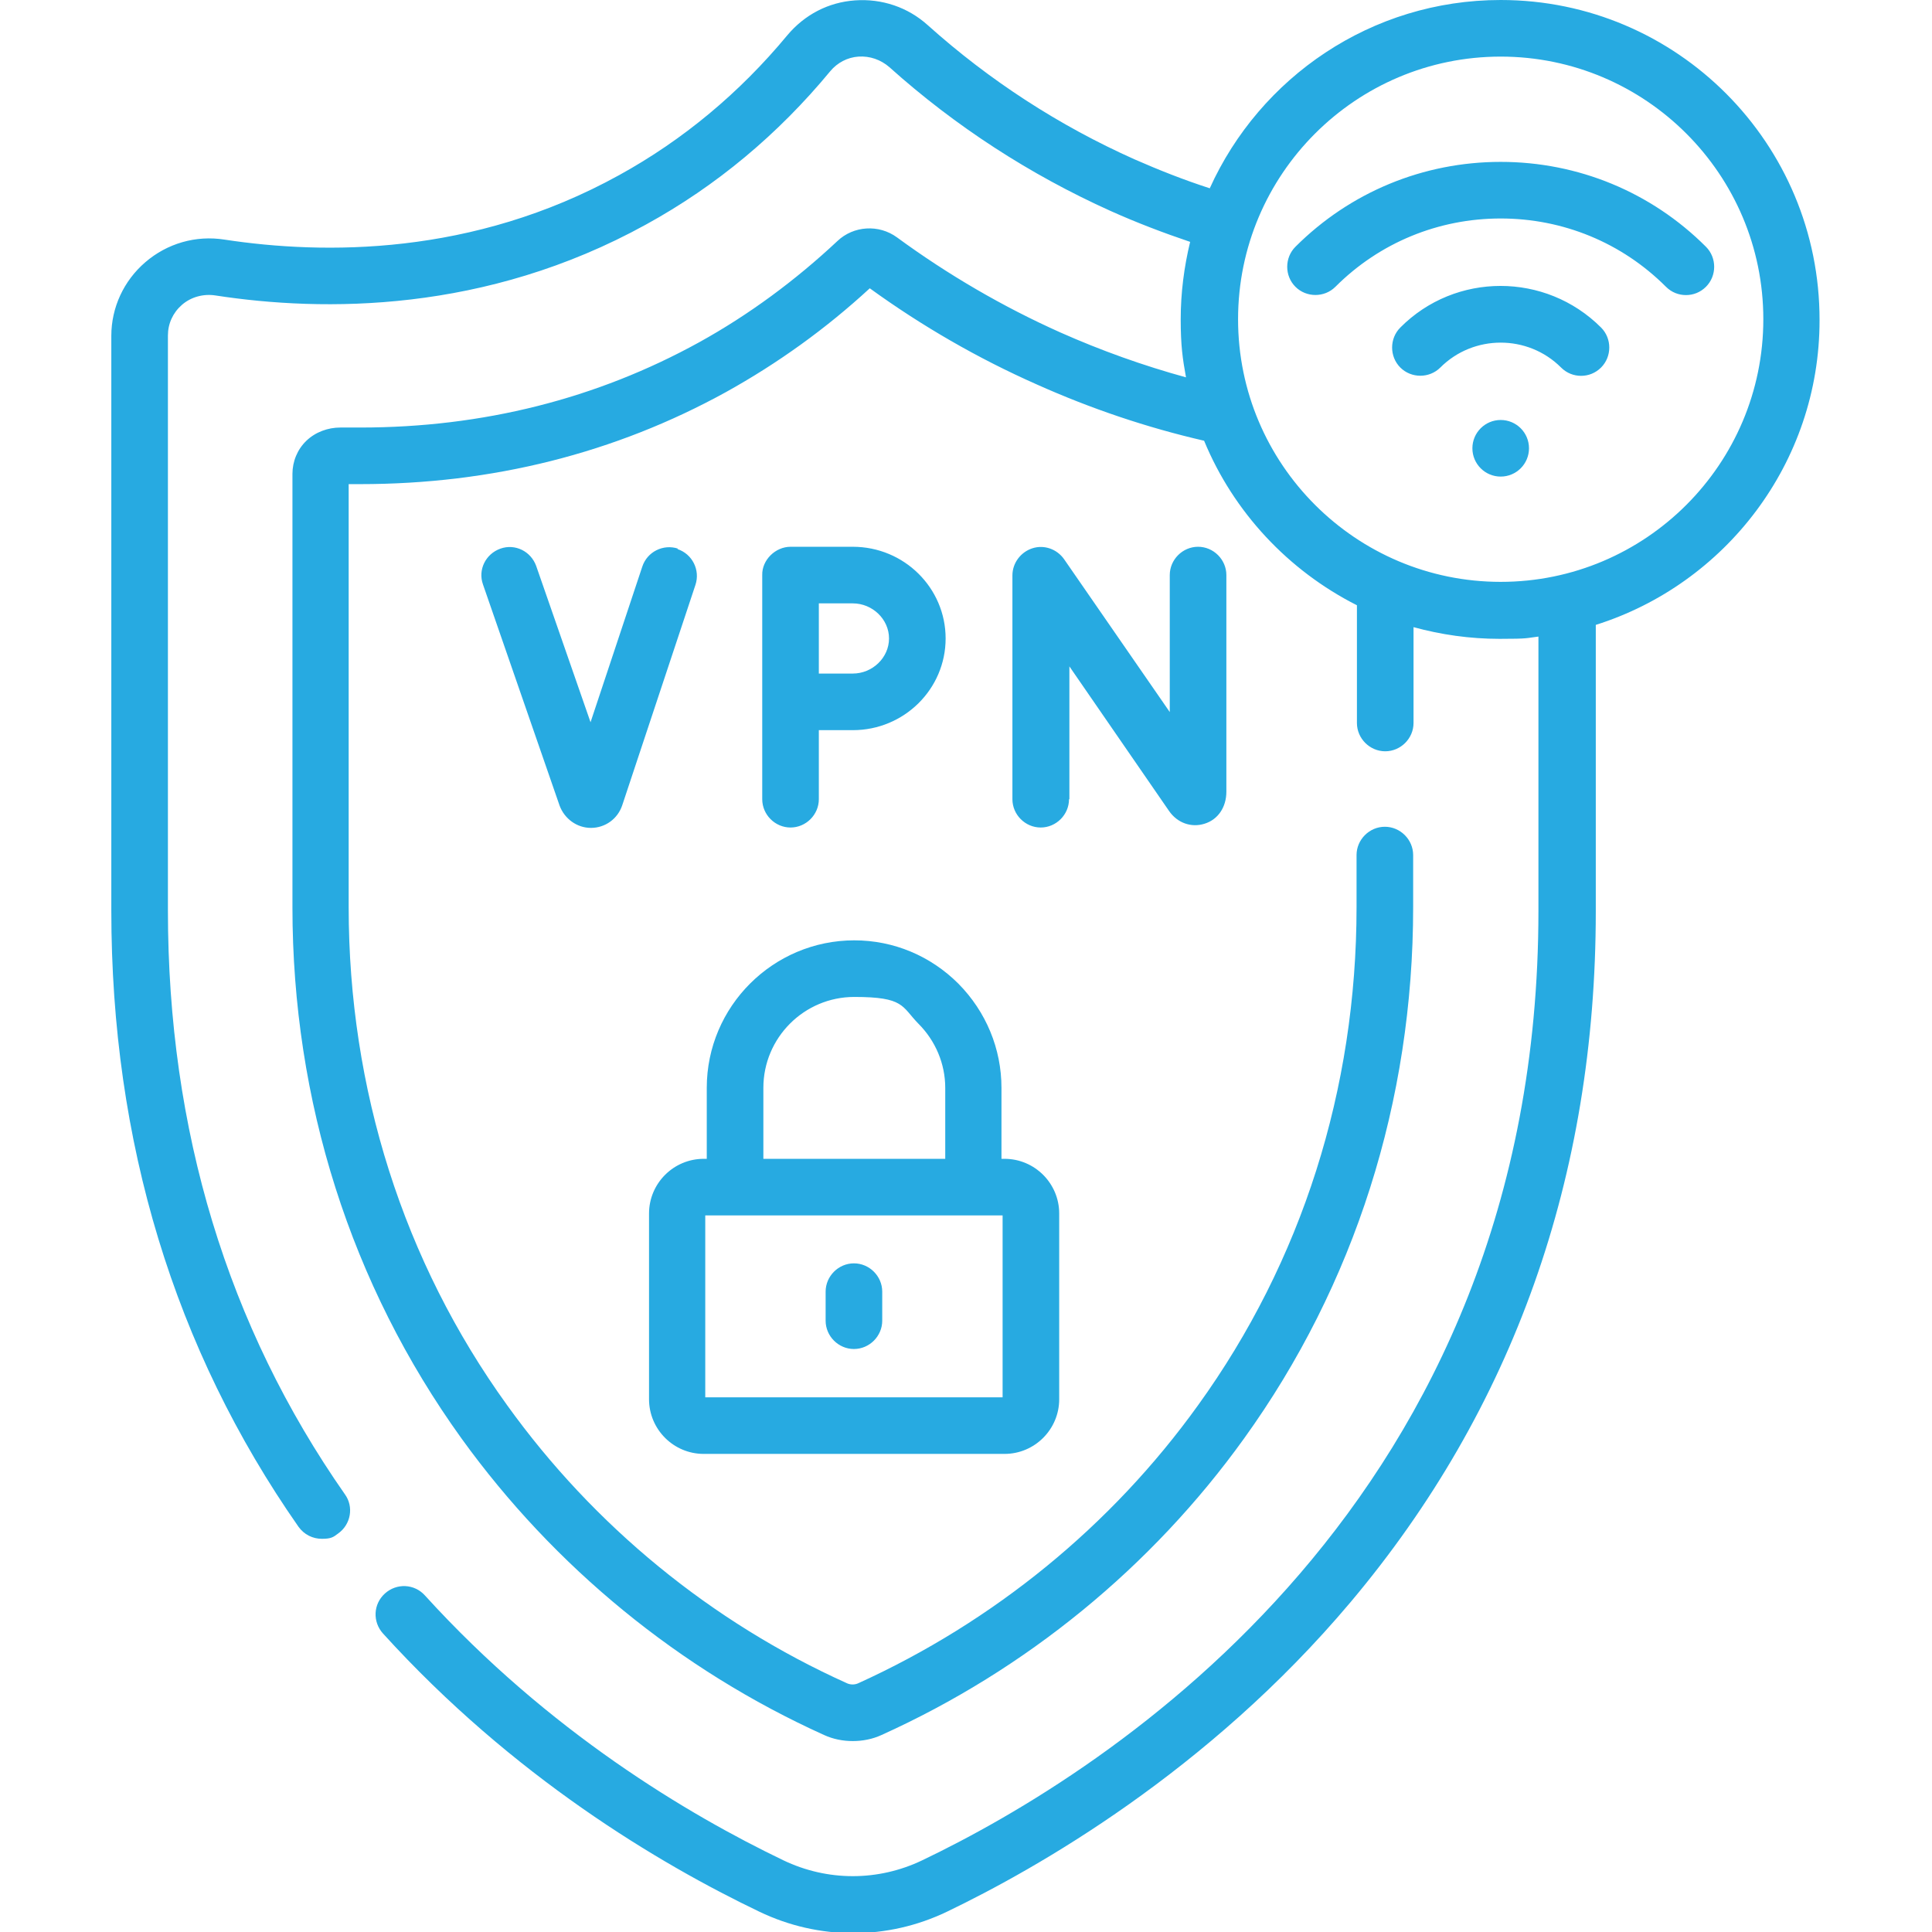 <?xml version="1.0" encoding="UTF-8"?>
<svg xmlns="http://www.w3.org/2000/svg" id="Capa_1" version="1.1" viewBox="0 0 512 512">
  <defs>
    <style>
      .st0 {
        fill: #27aae1;
      }
    </style>
  </defs>
  <path class="st0" d="M371.1,86.8c-2.9,2.9-2.9,7.7,0,10.6,2.9,2.9,7.7,2.9,10.6,0,8.8-8.8,23.2-8.8,32,0,1.5,1.5,3.4,2.2,5.3,2.2s3.8-.7,5.3-2.2c2.9-2.9,2.9-7.7,0-10.6-14.7-14.7-38.6-14.7-53.2,0ZM397.7,0c-34.3,0-63.8,20.5-77.1,49.9-6.8-2.2-13.4-4.8-20-7.7-19.9-8.9-38.3-20.8-54.7-35.5-5.3-4.8-12.2-7.1-19.3-6.6-7.1.5-13.4,3.8-18,9.3-12.6,15.2-27.6,27.7-44.5,37-38.9,21.5-78.3,21.1-104.6,17.1-7.6-1.2-15.2,1-21,6-5.7,4.9-9,12-9,19.5v152.3c0,61.3,16.7,116.2,49.6,163.3,1.5,2.1,3.8,3.2,6.2,3.2s3-.4,4.3-1.4c3.4-2.4,4.2-7.1,1.8-10.4-31.1-44.5-46.9-96.5-46.9-154.7V88.9c0-3.1,1.3-6,3.7-8.1,2.4-2.1,5.7-3,8.9-2.5,28.6,4.4,71.5,4.7,114.1-18.8,18.6-10.2,35-23.9,48.8-40.6,1.9-2.3,4.6-3.7,7.5-3.9,3-.2,5.9.8,8.2,2.8,17.5,15.7,37.3,28.5,58.6,38.1,6.9,3.1,14,5.8,21.1,8.2-1.6,6.6-2.5,13.5-2.5,20.5s.5,10.4,1.4,15.4c-11.3-3.1-22.5-7.1-33.3-11.9-15.2-6.8-29.8-15.3-43.3-25.2-4.8-3.5-11.5-3.1-15.8,1-11.1,10.4-23.4,19.5-36.6,26.8-27.2,15-57.4,22.6-89.8,22.6s-3.6,0-5.3,0c-3.3,0-6.6,1.2-9,3.5-2.4,2.3-3.7,5.5-3.7,8.8v114.8c0,51.4,15.5,100.1,44.8,140.8,24.6,34.1,57.8,61.3,96.1,78.6,2.4,1.1,5,1.6,7.6,1.6s5.2-.5,7.6-1.6c38.3-17.3,71.6-44.5,96.1-78.6,29.3-40.7,44.8-89.4,44.8-140.8v-13.8c0-4.1-3.4-7.5-7.5-7.5s-7.5,3.4-7.5,7.5v13.8c0,48.2-14.5,93.9-42,132-23,32-54.2,57.4-90.1,73.7-.9.4-2,.4-2.9,0-36-16.2-67.1-41.7-90.1-73.7-27.5-38.1-42-83.8-42-132v-112.1c1,0,2,0,3,0,35,0,67.6-8.2,97-24.4,13.7-7.6,26.5-16.8,38.1-27.5,13.8,10,28.7,18.6,44.3,25.5,14.3,6.4,29.1,11.4,44.3,14.9,7.8,18.9,22.3,34.4,40.5,43.6v31.2c0,4.1,3.4,7.5,7.5,7.5s7.5-3.4,7.5-7.5v-25.4c7.3,2,14.9,3.1,22.8,3.1s6.9-.2,10.3-.6v72.7c0,156.5-114.2,228.1-163.3,251.6-11.7,5.6-25.1,5.6-36.8,0-25.2-12.1-62.2-34.1-95-70.2-2.8-3.1-7.5-3.3-10.6-.5-3.1,2.8-3.3,7.5-.5,10.6,34.5,38,73.2,61,99.7,73.7,7.9,3.8,16.4,5.7,24.9,5.7s17-1.9,24.9-5.7c23.7-11.4,69.1-37.1,106.9-82,43.1-51.2,65-112.8,65-183.1v-75.9c34.3-10.8,59.3-42.9,59.3-80.7C482.3,38,444.4,0,397.7,0ZM397.7,154.2c-38.4,0-69.6-31.2-69.6-69.6s31.2-69.6,69.6-69.6,69.6,31.2,69.6,69.6-31.2,69.6-69.6,69.6ZM452.1,65.4c-14.5-14.5-33.9-22.5-54.4-22.5s-39.9,8-54.4,22.5c-2.9,2.9-2.9,7.7,0,10.6,2.9,2.9,7.7,2.9,10.6,0,11.7-11.7,27.3-18.1,43.8-18.1s32.1,6.4,43.8,18.1c1.5,1.5,3.4,2.2,5.3,2.2s3.8-.7,5.3-2.2c2.9-2.9,2.9-7.7,0-10.6h0ZM217,211.8v-18.3c3.3,0,6.9,0,9,0,13.6,0,24.6-10.9,24.6-24.3s-11-24.3-24.6-24.3h-16.5c-4,0-7.6,3.5-7.5,7.5v59.4c0,4.1,3.4,7.5,7.5,7.5s7.5-3.4,7.5-7.5ZM226,159.9c5.2,0,9.6,4.2,9.6,9.3s-4.4,9.3-9.6,9.3-5.7,0-9,0c0-3.4,0-15,0-18.6h9ZM283.4,211.8v-35.2l26.4,38.3c2.2,3.2,5.9,4.5,9.4,3.4,3.6-1.1,5.8-4.4,5.8-8.5v-57.4c0-4.1-3.4-7.5-7.5-7.5s-7.5,3.4-7.5,7.5v36.3l-28-40.5c-1.9-2.7-5.3-3.9-8.4-2.9-3.1,1-5.3,3.9-5.3,7.2v59.3c0,4.1,3.4,7.5,7.5,7.5s7.5-3.4,7.5-7.5h0ZM186.4,385.3h79.8c8,0,14.5-6.5,14.5-14.5v-49.2c0-8-6.5-14.5-14.5-14.5h-.8v-18.8c0-10.4-4.1-20.2-11.4-27.6-7.4-7.4-17.2-11.5-27.6-11.5-21.5,0-39.1,17.5-39.1,39.1v18.8h-.8c-8,0-14.5,6.5-14.5,14.5v49.2c0,8,6.5,14.5,14.5,14.5h0ZM202.3,288.3c0-13.3,10.8-24.1,24.1-24.1s12.5,2.5,17,7.1c4.5,4.5,7.1,10.6,7.1,17v18.8h-48.2v-18.8ZM186.9,322.1h78.8v48.2h-78.8v-48.2ZM226.3,334.8c-4.1,0-7.5,3.4-7.5,7.5v7.7c0,4.1,3.4,7.5,7.5,7.5s7.5-3.4,7.5-7.5v-7.7c0-4.1-3.4-7.5-7.5-7.5ZM179.7,145.4c-3.9-1.3-8.2.8-9.5,4.8l-13.7,41.2-14.4-41.4c-1.4-3.9-5.6-6-9.5-4.6-3.9,1.4-6,5.6-4.6,9.5l20.3,58.6c1.3,3.5,4.6,5.9,8.3,5.9s0,0,0,0c3.8,0,7.1-2.4,8.3-6l19.4-58.4c1.3-3.9-.8-8.2-4.8-9.5h0Z"></path>
  <circle class="st0" cx="397.7" cy="118.8" r="7.5"></circle>
</svg>

